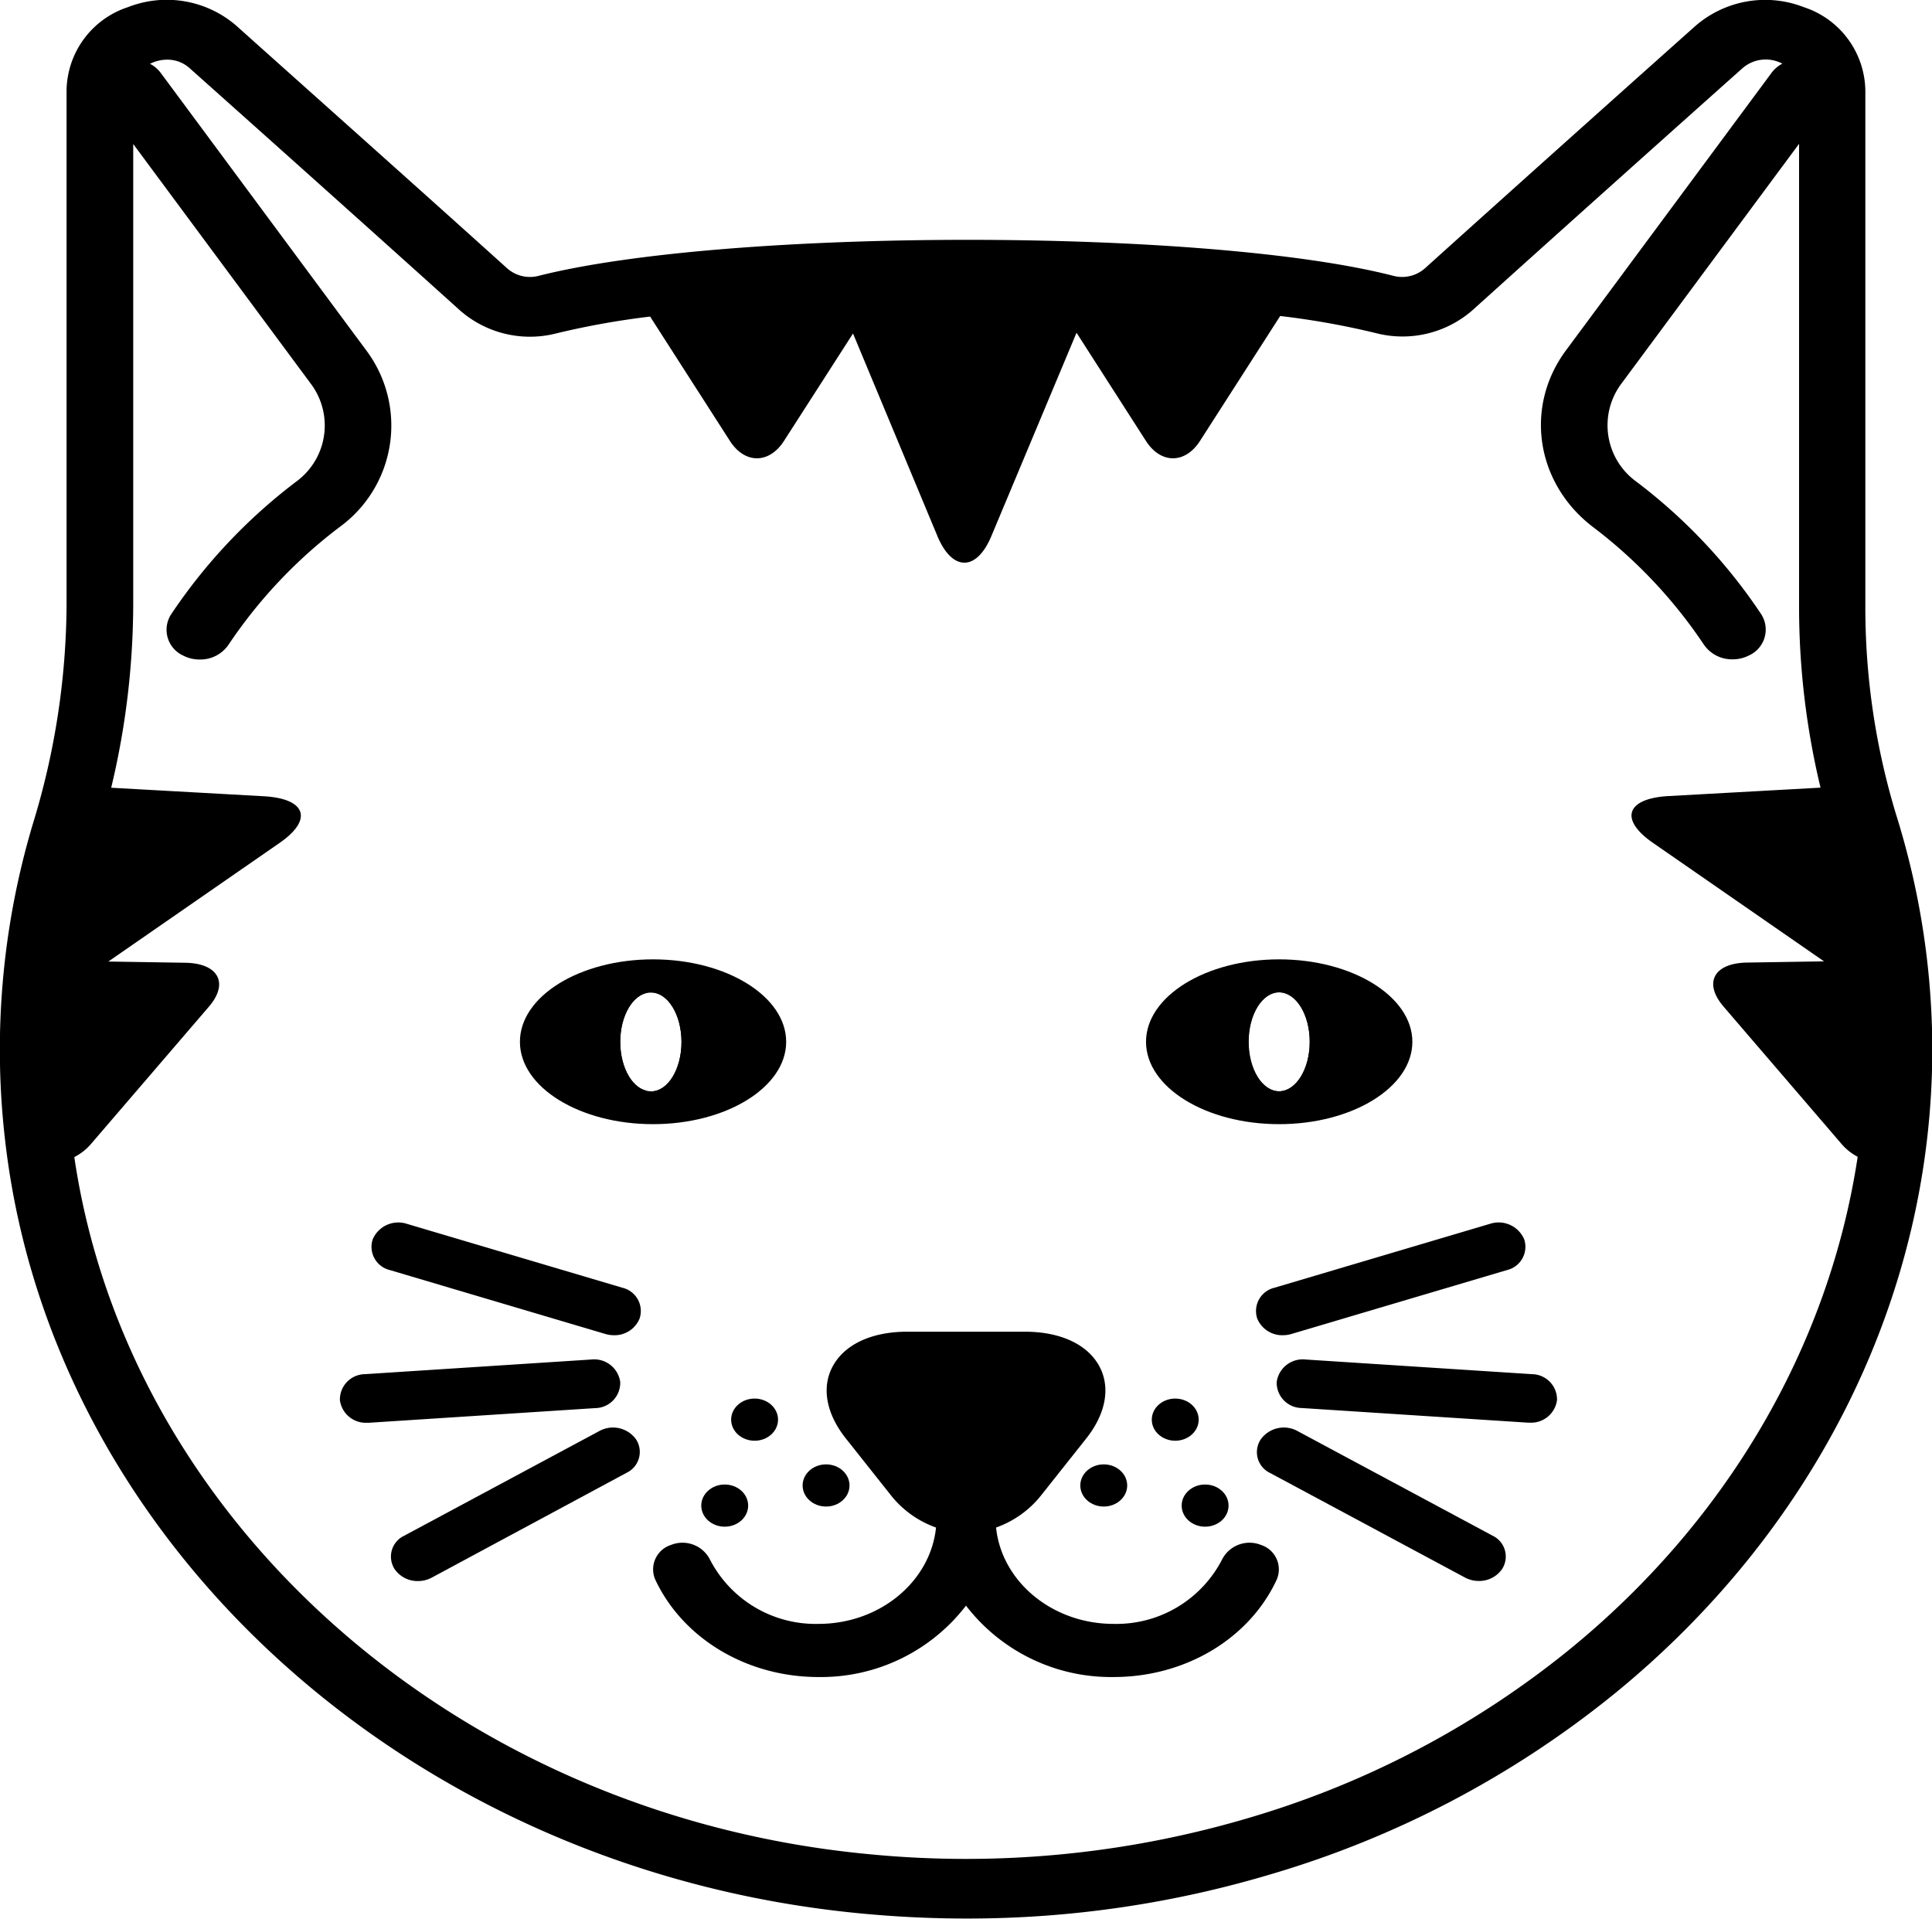 <svg id="Layer_1" data-name="Layer 1" xmlns="http://www.w3.org/2000/svg" viewBox="0 0 204.34 202.93"><title>2-02</title><path d="M-7950.69-4847.42a75.26,75.26,0,0,1-3.31-22.29v-54.49a9.43,9.43,0,0,0-6.5-8.79,11.25,11.25,0,0,0-11.49,2c-7.64,6.81-19.43,17.36-28.56,25.59a3.65,3.65,0,0,1-3.3.84c-19.74-5.11-70.51-5.09-90.54,0a3.63,3.63,0,0,1-3.29-.84c-9.16-8.26-21-18.81-28.58-25.6a11.24,11.24,0,0,0-11.48-2,9.42,9.42,0,0,0-6.51,8.79v54.48a80.05,80.05,0,0,1-3.53,23,83.34,83.34,0,0,0-2.9,34.17c5.18,42.57,43.24,76.72,90.51,81.18q5.58,0.53,11.1.53a111.89,111.89,0,0,0,32.32-4.72,104.45,104.45,0,0,0,36-18.88c21.5-17.42,33.83-42.33,33.83-68.34A83.09,83.09,0,0,0-7950.69-4847.42Zm-34.8,88.28a97.31,97.31,0,0,1-33.49,17.58,105.33,105.33,0,0,1-40.45,3.9c-43.31-4.09-78.31-35-84-73.72a5.76,5.76,0,0,0,1.81-1.44l12.42-14.46c2.15-2.5,1-4.59-2.48-4.65l-8.15-.13,18.12-12.55c3.55-2.46,2.8-4.68-1.68-4.93l-16.14-.9a83.88,83.88,0,0,0,2.33-19.3v-48.78l18.79,25.36a7.35,7.35,0,0,1-1.53,10.33,58,58,0,0,0-13.27,14.08,3,3,0,0,0,1.29,4.33,3.78,3.78,0,0,0,1.76.42,3.61,3.61,0,0,0,3.05-1.58,51.49,51.49,0,0,1,11.79-12.47,13.26,13.26,0,0,0,2.78-18.63l-21.72-29.32a3.35,3.35,0,0,0-1.16-1,3.21,3.21,0,0,1,.4-0.18,4,4,0,0,1,1.41-.26,3.52,3.52,0,0,1,2.4.92c7.61,6.79,19.39,17.32,28.55,25.58a11.22,11.22,0,0,0,10.2,2.45,85.29,85.29,0,0,1,9.93-1.78l8.44,13.15c1.57,2.45,4.15,2.45,5.72,0l7.3-11.36,8.92,21.41c1.57,3.77,4.15,3.77,5.72,0l9-21.49,7.34,11.44c1.57,2.45,4.15,2.45,5.72,0l8.48-13.21a84.53,84.53,0,0,1,10.13,1.81,11.24,11.24,0,0,0,10.23-2.44c9.12-8.23,20.9-18.77,28.53-25.57a3.73,3.73,0,0,1,3.82-.67,3.74,3.74,0,0,1,.4.18,3.35,3.35,0,0,0-1.16,1l-21.72,29.32c-4.41,5.94-3.21,14,2.78,18.63a51.56,51.56,0,0,1,11.78,12.46,3.6,3.6,0,0,0,3.05,1.59,3.78,3.78,0,0,0,1.76-.42,3,3,0,0,0,1.29-4.33,57.58,57.58,0,0,0-13.27-14.08,7.35,7.35,0,0,1-1.53-10.33l18.79-25.36v48.8a81.9,81.9,0,0,0,2.27,19.29l-16.07.89c-4.48.25-5.23,2.46-1.68,4.93l18.12,12.55-8.15.13c-3.51.06-4.62,2.15-2.48,4.65l12.42,14.46a5.8,5.8,0,0,0,1.77,1.43C-7957.84-4791.39-7968.64-4772.8-7985.49-4759.14Z" transform="translate(8151.29 4933.75)"/><path d="M-8017.92-4770.36a3.26,3.26,0,0,0-4.09,1.49,12.57,12.57,0,0,1-11.5,6.86c-6.49,0-11.84-4.48-12.43-10.19a10.61,10.61,0,0,0,4.81-3.46l4.72-5.95c2.13-2.68,2.61-5.51,1.33-7.76s-4.13-3.54-7.79-3.54h-12.49c-3.66,0-6.5,1.29-7.79,3.54s-0.8,5.08,1.33,7.76l4.72,5.95a10.61,10.61,0,0,0,4.81,3.46c-0.59,5.71-5.94,10.19-12.43,10.19a12.57,12.57,0,0,1-11.51-6.86,3.26,3.26,0,0,0-4.09-1.49,2.71,2.71,0,0,0-1.66,3.68c2.94,6.25,9.71,10.29,17.25,10.29a19.34,19.34,0,0,0,15.61-7.55,19.34,19.34,0,0,0,15.61,7.55c7.54,0,14.32-4,17.25-10.29A2.72,2.72,0,0,0-8017.92-4770.36Z" transform="translate(8151.29 4933.75)"/><path d="M-8049.12-4777.27a3.83,3.83,0,0,1-2.9-1.65l-4.72-5.95c-0.94-1.19-.9-1.84-0.86-1.93s0.62-.49,2.24-0.49h12.49c1.62,0,2.19.41,2.24,0.49s0.08,0.74-.86,1.93l-4.72,5.95A3.83,3.83,0,0,1-8049.12-4777.27Z" transform="translate(8151.29 4933.75)"/><path d="M-8082.22-4832.29c-7.76,0-14.08,3.91-14.08,8.72s6.32,8.71,14.08,8.71,14.08-3.91,14.08-8.71S-8074.45-4832.29-8082.22-4832.29Zm-0.23,13.95h-0.15c-1.71-.11-3.09-2.4-3.09-5.21s1.37-5.1,3.09-5.22h0.21c1.76,0,3.18,2.37,3.18,5.23s-1.42,5.17-3.18,5.22h-0.06Z" transform="translate(8151.29 4933.75)"/><path d="M-8085.69-4823.57c0,2.81,1.37,5.1,3.09,5.21-4.48-.11-8.07-2.41-8.07-5.21s3.58-5.11,8.07-5.22C-8084.31-4828.67-8085.69-4826.38-8085.69-4823.57Z" transform="translate(8151.29 4933.75)"/><path d="M-8073.77-4823.57c0,2.88-3.79,5.23-8.45,5.23h-0.17c1.76,0,3.18-2.37,3.18-5.22s-1.42-5.18-3.18-5.23h0.17C-8077.56-4828.8-8073.77-4826.45-8073.77-4823.57Z" transform="translate(8151.29 4933.75)"/><path d="M-8016-4832.29c-7.76,0-14.08,3.91-14.08,8.72s6.32,8.71,14.08,8.71,14.09-3.91,14.09-8.71S-8008.26-4832.29-8016-4832.29Zm0,13.95h0c-1.78,0-3.22-2.34-3.22-5.23s1.44-5.22,3.22-5.23h0c1.79,0,3.24,2.35,3.24,5.23s-1.44,5.22-3.24,5.23h0Z" transform="translate(8151.29 4933.75)"/><path d="M-8019.25-4823.57c0,2.88,1.44,5.21,3.22,5.23-4.65,0-8.45-2.34-8.45-5.23s3.8-5.23,8.45-5.23C-8017.81-4828.79-8019.25-4826.45-8019.25-4823.57Z" transform="translate(8151.29 4933.75)"/><path d="M-8007.58-4823.57c0,2.88-3.78,5.22-8.43,5.23,1.79,0,3.24-2.34,3.24-5.23s-1.44-5.23-3.24-5.23C-8011.36-4828.8-8007.58-4826.45-8007.58-4823.57Z" transform="translate(8151.29 4933.75)"/><path d="M-7993.7-4804.32l-22.8,6.76a2.53,2.53,0,0,0-1.82,3.25,2.85,2.85,0,0,0,2.72,1.77,3.15,3.15,0,0,0,.9-0.13l22.8-6.76a2.53,2.53,0,0,0,1.82-3.25A2.94,2.94,0,0,0-7993.7-4804.32Z" transform="translate(8151.29 4933.75)"/><path d="M-7993.41-4771.33l-20.62-11.06a3,3,0,0,0-3.93.89,2.44,2.44,0,0,0,1,3.53l20.62,11.06a3.09,3.09,0,0,0,1.46.36,2.94,2.94,0,0,0,2.46-1.26A2.44,2.44,0,0,0-7993.41-4771.33Z" transform="translate(8151.29 4933.75)"/><path d="M-7989.26-4788.42l-23.94-1.55a2.78,2.78,0,0,0-3.06,2.38,2.68,2.68,0,0,0,2.65,2.75l23.94,1.55h0.21a2.76,2.76,0,0,0,2.85-2.39A2.68,2.68,0,0,0-7989.26-4788.42Z" transform="translate(8151.29 4933.75)"/><path d="M-8110.06-4799.43l22.8,6.76a3.15,3.15,0,0,0,.9.13,2.85,2.85,0,0,0,2.72-1.77,2.53,2.53,0,0,0-1.82-3.25l-22.8-6.76a2.94,2.94,0,0,0-3.61,1.64A2.53,2.53,0,0,0-8110.06-4799.43Z" transform="translate(8151.29 4933.75)"/><path d="M-8084-4781.5a3,3,0,0,0-3.93-.89l-20.62,11.06a2.44,2.44,0,0,0-1,3.53,2.94,2.94,0,0,0,2.46,1.26,3.09,3.09,0,0,0,1.46-.36L-8085-4778A2.44,2.44,0,0,0-8084-4781.5Z" transform="translate(8151.29 4933.75)"/><path d="M-8085.69-4787.59a2.78,2.78,0,0,0-3.06-2.38l-23.94,1.55a2.68,2.68,0,0,0-2.65,2.75,2.76,2.76,0,0,0,2.85,2.39h0.21l23.94-1.55A2.68,2.68,0,0,0-8085.69-4787.59Z" transform="translate(8151.29 4933.75)"/><ellipse cx="124.3" cy="150.14" rx="2.48" ry="2.23"/><ellipse cx="116.74" cy="157.1" rx="2.48" ry="2.23"/><ellipse cx="127.46" cy="159.23" rx="2.48" ry="2.23"/><ellipse cx="79.81" cy="150.14" rx="2.48" ry="2.23"/><ellipse cx="87.37" cy="157.1" rx="2.48" ry="2.23"/><ellipse cx="76.65" cy="159.23" rx="2.48" ry="2.23"/><path d="M-8082.6-4818.36a0.71,0.71,0,0,0,.21,0h-0.21Z" transform="translate(8151.29 4933.75)"/><path d="M-8082.39-4828.8a0.71,0.71,0,0,0-.21,0h0.21Z" transform="translate(8151.29 4933.75)"/></svg>